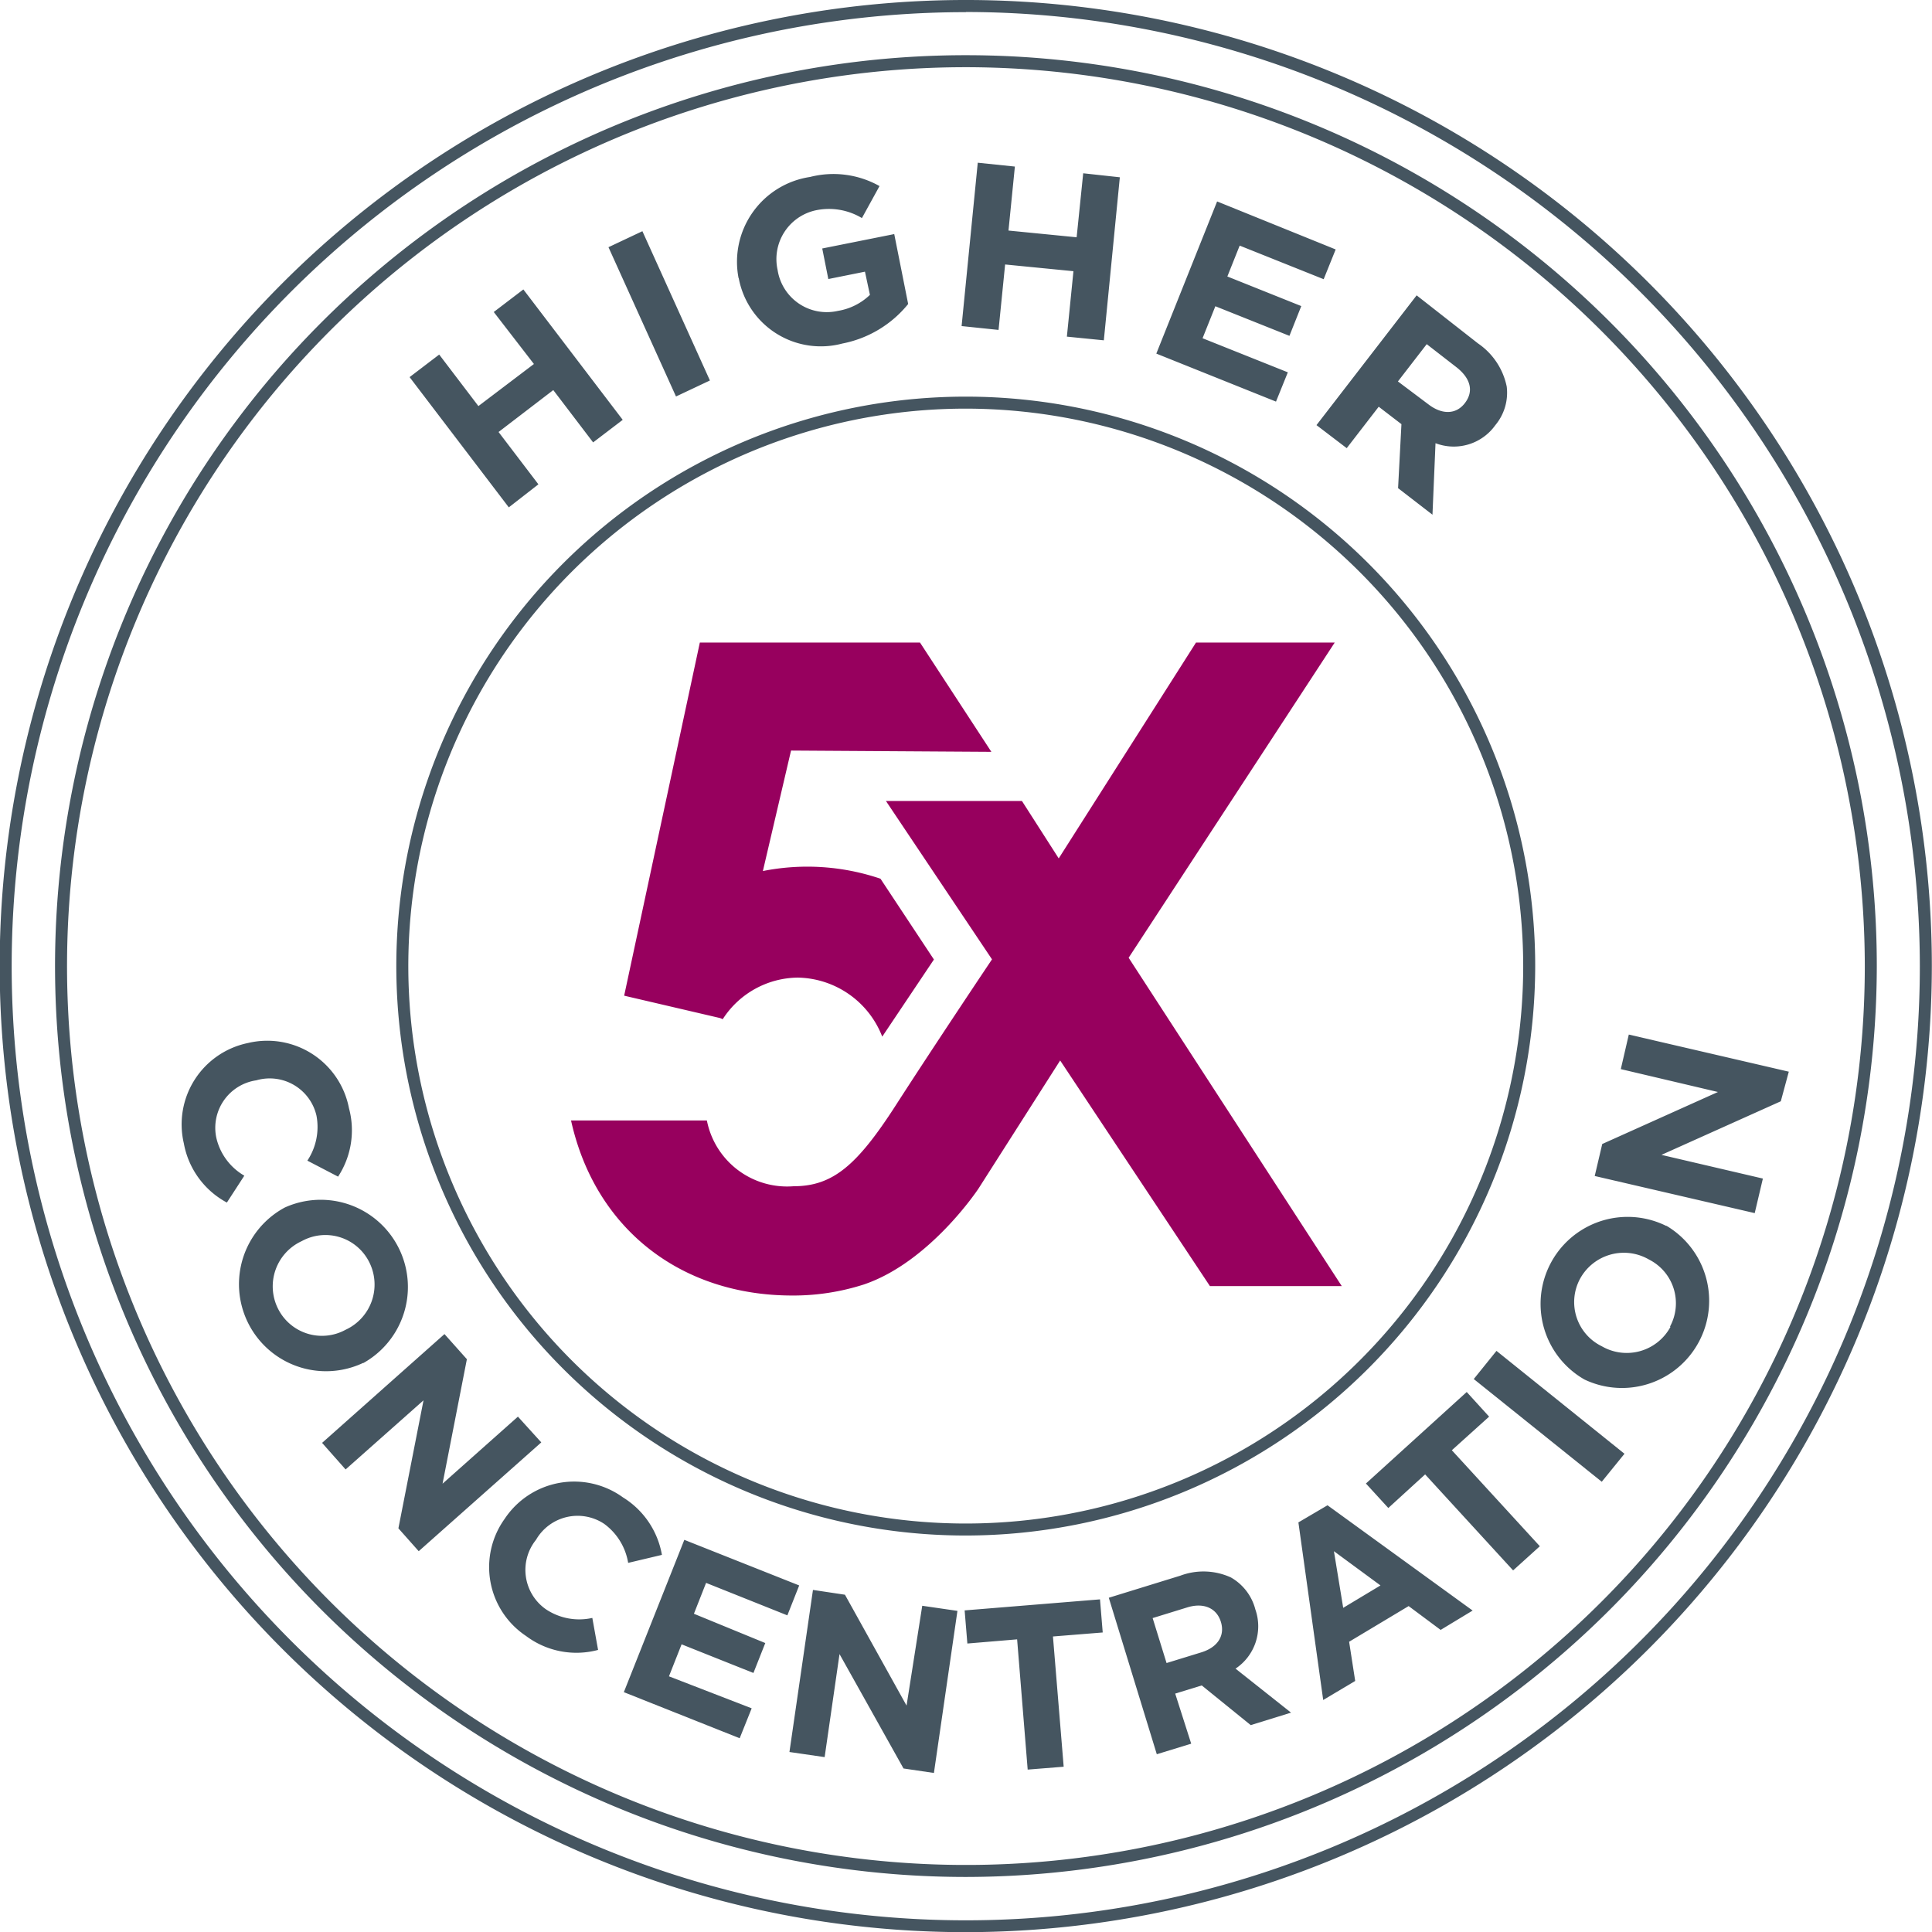 <svg viewBox="0 0 120.75 120.75" id="Layer_1" xmlns="http://www.w3.org/2000/svg"><defs><style>.cls-1{fill:#455560;}.cls-2{fill:#97005e;}</style></defs><path transform="translate(-24.63 0.38)" d="M85,120.38A60.38,60.38,0,1,1,145.37,60,60.44,60.44,0,0,1,85,120.38Zm0-120A59.63,59.63,0,1,0,144.62,60,59.69,59.69,0,0,0,85,.37Z" class="cls-1"></path><path transform="translate(-24.63 0.38)" d="M85,116.93A56.93,56.93,0,1,1,141.93,60,57,57,0,0,1,85,116.93ZM85,3.82A56.18,56.18,0,1,0,141.18,60,56.24,56.24,0,0,0,85,3.82Zm0,91.77A35.59,35.59,0,1,1,120.58,60,35.63,35.63,0,0,1,85,95.59Zm0-70.43A34.84,34.84,0,1,0,119.83,60,34.87,34.87,0,0,0,85,25.16Z" class="cls-1"></path><path transform="translate(-24.63 0.38)" d="M95.17,59.48l12.88-19.7H99.38L90.8,53.27l-2.3-3.59H80l6.63,9.9s-3.58,5.34-6,9.1-3.94,5.08-6.4,5.08a5.11,5.11,0,0,1-5.42-4.11H60.32c1.49,6.74,6.83,10.94,13.83,10.94a14.39,14.39,0,0,0,4.47-.69c4.14-1.4,7.17-6,7.17-6l5.1-8,9.36,14.1h8.24Z" class="cls-2"></path><path transform="translate(-24.63 0.38)" d="M79.66,54.54a14.23,14.23,0,0,0-7.35-.48l1.76-7.53,12.52.08-4.46-6.83H68.37L63.64,61.85l6,1.4.16.07a5.65,5.65,0,0,1,4.69-2.6,5.77,5.77,0,0,1,5.28,3.69L83,59.59Z" class="cls-2"></path><path transform="translate(-24.63 0.38)" d="M103.09,100.21v0a3.23,3.23,0,0,0-1.53-2,4.12,4.12,0,0,0-3.16-.11l-4.47,1.38,3,9.78,2.15-.66-1-3.13,1.66-.51h0l3.06,2.48,2.52-.78-3.47-2.75A3.18,3.18,0,0,0,103.09,100.21Zm-3.37,2.68-2.18.67-.87-2.81,2.14-.66c1-.32,1.84,0,2.12.88v0C101.2,101.82,100.77,102.56,99.72,102.89Zm5.4-80-5.33-2.13.8-2,4.63,1.85.74-1.86-4.62-1.85.77-1.93,5.25,2.1.75-1.86-7.41-3-3.8,9.51,7.48,3ZM69,23.4l-4.22-9.33-2.12,1,4.22,9.33Zm39.8,4.23,2-2.59,1.42,1.09,0,0-.21,4,2.15,1.66.19-4.47a3.19,3.19,0,0,0,3.74-1.13l0,0a3.16,3.16,0,0,0,.71-2.41,4.31,4.31,0,0,0-1.8-2.7l-3.83-3-6.26,8.11Zm5-6.5,1.83,1.42c.9.69,1.14,1.51.55,2.27l0,0c-.53.69-1.4.75-2.29.06L112,23.46ZM73.84,100.58l.74-1.87L67.4,95.86l-3.78,9.52,7.24,2.88.75-1.87-5.17-2,.79-2,4.49,1.79.74-1.87L68,100.48l.76-1.93Zm19.54-1-8.46.69.17,2.07,3.11-.26.66,8.14,2.25-.18-.67-8.14,3.11-.25ZM57,88.16l-4.71,4.19,1.52-7.78L52.41,83l-7.65,6.8,1.47,1.66,4.87-4.32-1.57,8,1.27,1.43,7.66-6.8ZM92.33,10.45l-.41,4-4.26-.42.4-4-2.32-.24L84.73,20l2.31.24.41-4.09,4.27.42-.41,4.09,2.31.23,1-10.19Zm13.45,84.32,1.55,11.1,2-1.19-.38-2.45,3.72-2.23,2,1.49,2-1.21-9.07-6.58Zm5.13,3.94-2.33,1.4L108,96.57ZM70.8,17a5.22,5.22,0,0,0,6.48,4.09,7,7,0,0,0,4.11-2.47l-.87-4.37-4.5.9.38,1.91,2.29-.46L79,18.05a3.75,3.75,0,0,1-2,1,3.11,3.11,0,0,1-3.77-2.56v0a3.12,3.12,0,0,1,2.36-3.72,4,4,0,0,1,2.91.48l1.1-2a5.88,5.88,0,0,0-4.34-.57A5.36,5.36,0,0,0,70.79,17ZM38.15,70.73a3,3,0,0,1,2.5-3.59h0a3,3,0,0,1,3.76,2.21,3.8,3.8,0,0,1-.57,2.81l1.92,1a5.29,5.29,0,0,0,.68-4.28,5.2,5.2,0,0,0-6.32-4.07h0a5.19,5.19,0,0,0-4,6.27,5.26,5.26,0,0,0,2.69,3.7L39.9,73.1A3.69,3.69,0,0,1,38.15,70.73Zm43.14,35.49-3.85-6.93-2-.3-1.47,10.13,2.2.32.93-6.44,4,7.15,1.9.28,1.47-10.13-2.2-.32ZM117.7,88.16l-1.4-1.54L110,92.34l1.4,1.53,2.3-2.1,5.5,6,1.67-1.51-5.5-6ZM58.28,29.89l-2.49-3.27L59.21,24l2.49,3.27,1.85-1.41-6.21-8.15-1.85,1.41L58,22.37,54.53,25l-2.45-3.22-1.85,1.41,6.2,8.14Zm58.46,55.92,8,6.42,1.42-1.75-8-6.43ZM66,96.8a5.29,5.29,0,0,0-2.43-3.59,5.21,5.21,0,0,0-7.4,1.34l0,0a5.17,5.17,0,0,0,1.34,7.32,5.24,5.24,0,0,0,4.5.87l-.36-2a3.74,3.74,0,0,1-2.9-.54,3,3,0,0,1-.62-4.34v0a3,3,0,0,1,4.26-1,3.78,3.78,0,0,1,1.5,2.44Zm70.43-30.2-10-2.32-.5,2.16L132,67.87l-7.23,3.25-.47,2,10,2.32.51-2.16-6.34-1.48,7.46-3.35Zm-7.66,9.64h0a5.44,5.44,0,0,0-5.11,9.6l0,0a5.45,5.45,0,0,0,5.12-9.61Zm.27,6.3a3.11,3.11,0,0,1-4.3,1.22l0,0a3.07,3.07,0,0,1-1.36-4.21,3.12,3.12,0,0,1,4.31-1.21h0A3.06,3.06,0,0,1,129,82.54ZM47.34,84.81h0a5.45,5.45,0,0,0-4.91-9.72l0,0a5.44,5.44,0,0,0,4.9,9.71ZM42,81.4a3.11,3.11,0,0,1,1.49-4.21l0,0a3.06,3.06,0,0,1,4.22,1.32,3.11,3.11,0,0,1-1.48,4.22h0A3.07,3.07,0,0,1,42,81.4Z" class="cls-1"></path></svg>